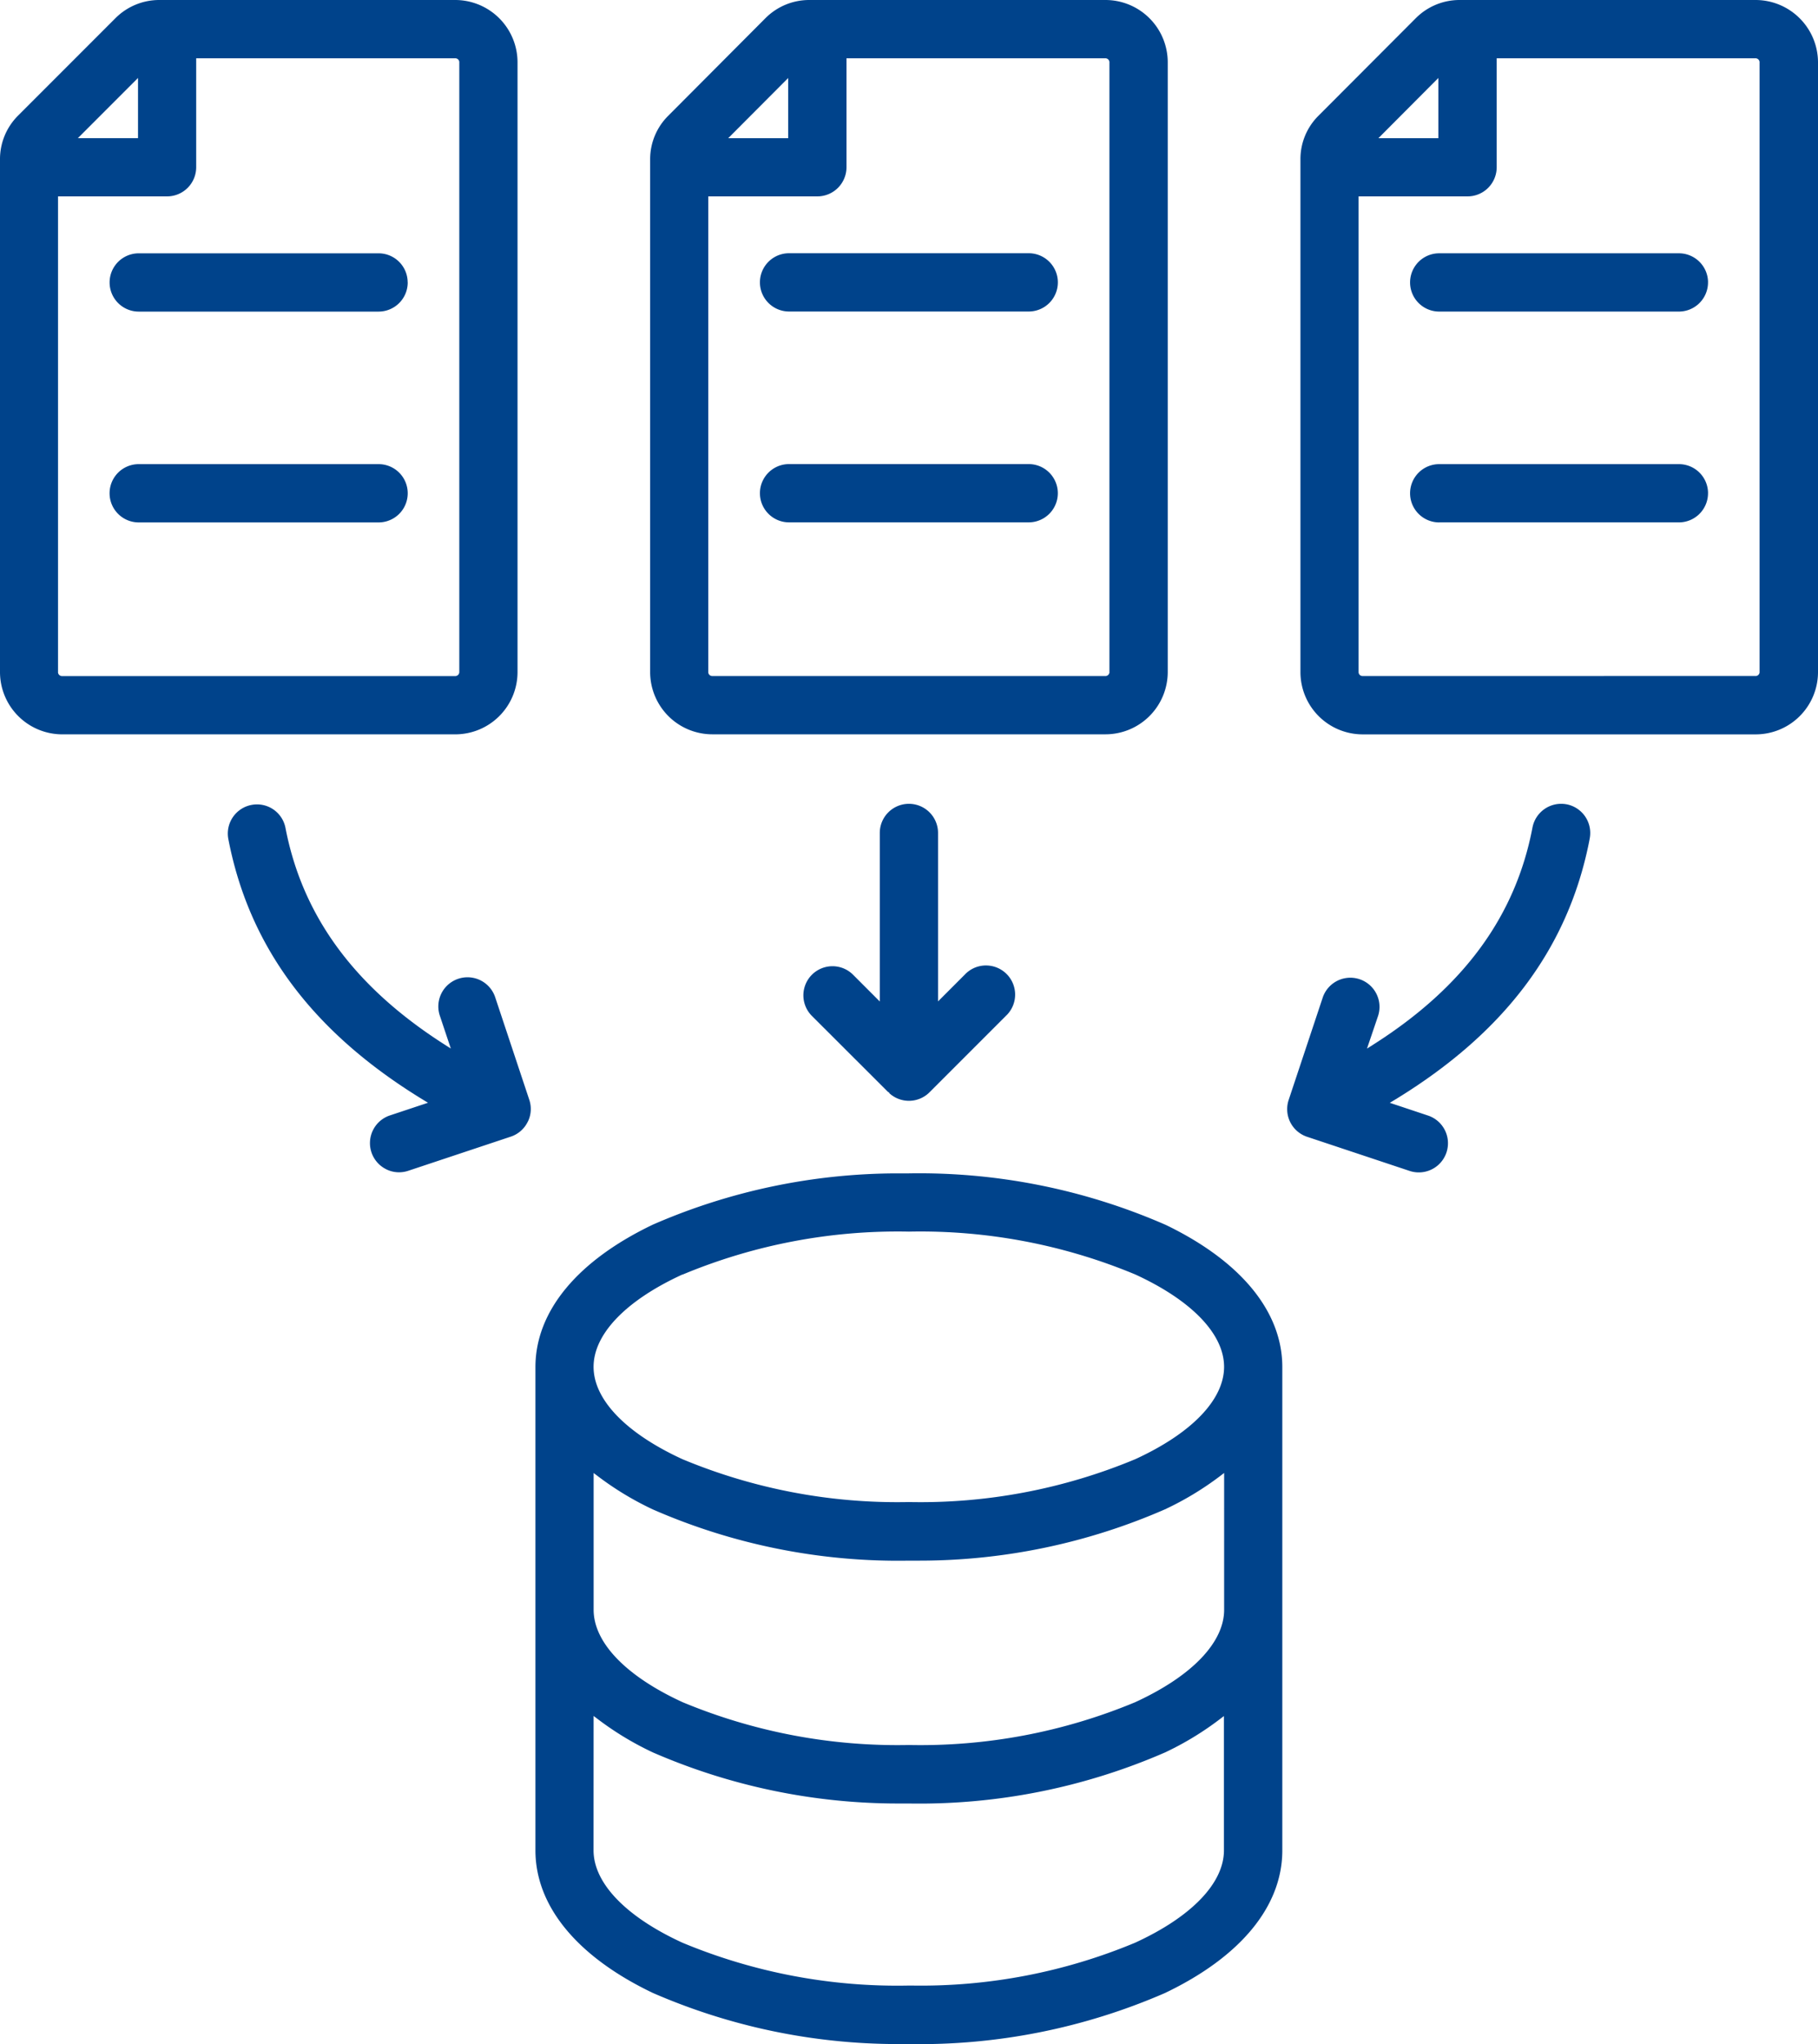 <svg id="グループ_771" data-name="グループ 771" xmlns="http://www.w3.org/2000/svg" xmlns:xlink="http://www.w3.org/1999/xlink" width="63.66" height="71.555" viewBox="0 0 63.66 71.555">
  <defs>
    <style>
      .cls-1 {
        fill: none;
      }

      .cls-2 {
        clip-path: url(#clip-path);
      }

      .cls-3 {
        fill: #00438b;
      }
    </style>
    <clipPath id="clip-path">
      <rect id="長方形_678" data-name="長方形 678" class="cls-1" width="63.66" height="71.555"/>
    </clipPath>
  </defs>
  <g id="グループ_770" data-name="グループ 770" class="cls-2" transform="translate(0 0)">
    <path id="パス_8328" data-name="パス 8328" class="cls-3" d="M33.468,21.85h8.391a1.02,1.02,0,1,0,0-2.04H33.468a1.02,1.02,0,0,0,0,2.04" transform="translate(-5.838 -3.564)"/>
    <path id="パス_8329" data-name="パス 8329" class="cls-3" d="M41.86,10.81H33.468a1.02,1.02,0,1,0,0,2.04H41.86a1.02,1.02,0,0,0,0-2.04" transform="translate(-5.838 -1.945)"/>
    <path id="パス_8330" data-name="パス 8330" class="cls-3" d="M43.708,0H33.327A2.161,2.161,0,0,0,31.8.634L28.4,4.046a2.141,2.141,0,0,0-.64,1.538V23.532a2.179,2.179,0,0,0,2.176,2.174H43.708a2.182,2.182,0,0,0,2.176-2.176V2.176A2.182,2.182,0,0,0,43.708,0M32.593,2.731V4.838h-2.1Zm11.251,20.8a.145.145,0,0,1-.125.135H29.932a.14.14,0,0,1-.137-.128V6.875h3.821a1.021,1.021,0,0,0,1.019-1.019V2.04h9.072a.143.143,0,0,1,.135.127V23.532Z" transform="translate(-4.994 0)"/>
    <path id="パス_8331" data-name="パス 8331" class="cls-3" d="M37.269,44.4l.042.021v.02a1.019,1.019,0,0,0,1.41-.029l2.673-2.673.05-.05a1.02,1.02,0,0,0-.743-1.717h-.034a1.016,1.016,0,0,0-.713.323l-.934.935V35.333a1.02,1.02,0,0,0-2.04,0v5.9l-.936-.937a1.019,1.019,0,0,0-1.44,1.443Z" transform="translate(-6.173 -6.174)"/>
    <path id="パス_8332" data-name="パス 8332" class="cls-3" d="M61.229,10.812a1.02,1.02,0,1,0,0,2.04h8.393a1.021,1.021,0,0,0,1.02-1.019v-.039a1.021,1.021,0,0,0-1.019-.982h-8.4Z" transform="translate(-10.833 -1.945)"/>
    <path id="パス_8333" data-name="パス 8333" class="cls-3" d="M61.229,21.852h8.393a1.021,1.021,0,0,0,1.02-1.019v-.039a1.019,1.019,0,0,0-1.019-.981H61.229a1.02,1.02,0,1,0,0,2.04" transform="translate(-10.833 -3.565)"/>
    <path id="パス_8334" data-name="パス 8334" class="cls-3" d="M73.651,23.532V2.176A2.188,2.188,0,0,0,71.471,0H61.095a2.161,2.161,0,0,0-1.525.634L56.162,4.049a2.136,2.136,0,0,0-.634,1.537V23.532A2.18,2.18,0,0,0,57.7,25.708H71.475a2.182,2.182,0,0,0,2.176-2.176M60.357,2.73V4.838h-2.1ZM57.7,23.666a.138.138,0,0,1-.136-.132V6.875h3.813A1.021,1.021,0,0,0,62.4,5.856V2.04H71.47a.146.146,0,0,1,.135.122l0,21.375v.007a.142.142,0,0,1-.124.121Z" transform="translate(-9.991 0)"/>
    <path id="パス_8335" data-name="パス 8335" class="cls-3" d="M64.743,34.33a1.023,1.023,0,0,0-1.192.813c-.59,3.094-2.4,5.576-5.549,7.583l-.246.157.39-1.15a1.021,1.021,0,0,0-1.938-.643l-1.195,3.591a1.02,1.02,0,0,0,.645,1.288l3.59,1.195a1.021,1.021,0,1,0,.645-1.938l-1.338-.446.189-.114c3.819-2.33,6.041-5.28,6.789-9.021h0l.023-.122a1.022,1.022,0,0,0-.811-1.193" transform="translate(-9.889 -6.174)"/>
    <path id="パス_8336" data-name="パス 8336" class="cls-3" d="M15.117,11.831A1.019,1.019,0,0,0,14.1,10.813H5.7a1.02,1.02,0,1,0,0,2.04h8.4a1.021,1.021,0,0,0,1.019-1.019Z" transform="translate(-0.842 -1.945)"/>
    <path id="パス_8337" data-name="パス 8337" class="cls-3" d="M5.7,21.853h8.4a1.02,1.02,0,1,0,0-2.04H5.7a1.02,1.02,0,0,0,0,2.04" transform="translate(-0.843 -3.565)"/>
    <path id="パス_8338" data-name="パス 8338" class="cls-3" d="M15.943,0H5.572A2.166,2.166,0,0,0,4.044.635L.626,4.054A2.151,2.151,0,0,0,0,5.585V23.531a2.182,2.182,0,0,0,2.176,2.176h13.77a2.181,2.181,0,0,0,2.176-2.176l.1,0h-.1V2.176A2.184,2.184,0,0,0,15.943,0M4.833,2.729V4.836H2.727ZM15.944,23.668H2.171a.143.143,0,0,1-.139-.12l0-.017V6.875H5.85A1.021,1.021,0,0,0,6.87,5.858V2.04h9.073a.142.142,0,0,1,.14.123V23.532a.143.143,0,0,1-.14.136" transform="translate(0 0)"/>
    <path id="パス_8339" data-name="パス 8339" class="cls-3" d="M22.863,73.785c0,1.953,1.46,3.726,4.11,4.992a21.488,21.488,0,0,0,8.565,1.79c.134,0,.267,0,.4,0a21.545,21.545,0,0,0,8.97-1.787c2.648-1.265,4.108-3.038,4.108-4.991V56.866c0-1.936-1.445-3.7-4.07-4.97l-.043-.019a21.533,21.533,0,0,0-8.959-1.79c-.13,0-.262,0-.394,0a21.487,21.487,0,0,0-8.572,1.793c-2.652,1.267-4.115,3.04-4.115,4.991Zm24.116-8.421c0,1.147-1.134,2.326-3.111,3.234a19.548,19.548,0,0,1-7.926,1.5,19.559,19.559,0,0,1-7.928-1.5c-1.978-.908-3.113-2.086-3.113-3.234V60.576l.164.124a10.682,10.682,0,0,0,1.915,1.154,21.416,21.416,0,0,0,8.96,1.79c.13,0,.262,0,.393,0a21.457,21.457,0,0,0,8.57-1.794A10.681,10.681,0,0,0,46.815,60.7l.164-.125ZM28.012,53.632a19.541,19.541,0,0,1,7.928-1.506,19.55,19.55,0,0,1,7.927,1.5c1.976.908,3.11,2.086,3.11,3.234s-1.134,2.326-3.111,3.233a19.543,19.543,0,0,1-7.926,1.5,19.557,19.557,0,0,1-7.928-1.5c-1.978-.908-3.113-2.085-3.113-3.233s1.134-2.326,3.112-3.233M24.9,69.081l.164.124a10.7,10.7,0,0,0,1.908,1.151,21.5,21.5,0,0,0,8.566,1.79c.134,0,.267,0,.4,0a21.545,21.545,0,0,0,8.97-1.787,10.624,10.624,0,0,0,1.9-1.15l.164-.124v4.7c0,1.148-1.133,2.327-3.11,3.234a19.469,19.469,0,0,1-7.824,1.5h-.1a19.555,19.555,0,0,1-7.928-1.5c-1.978-.907-3.112-2.086-3.112-3.234Z" transform="translate(-4.114 -9.011)"/>
    <path id="パス_8340" data-name="パス 8340" class="cls-3" d="M15.266,47.107a1.011,1.011,0,0,0,.778.057l3.59-1.195a1.013,1.013,0,0,0,.59-.51l.02-.037a1.008,1.008,0,0,0,.04-.743l-1.194-3.59a1.021,1.021,0,0,0-1.939.644l.385,1.151-.244-.156c-3.144-2.014-4.959-4.495-5.549-7.585a1.015,1.015,0,0,0-1.165-.791,1.021,1.021,0,0,0-.837,1.174c.722,3.79,2.948,6.78,6.807,9.141l.189.115-1.335.444a1.021,1.021,0,0,0-.134,1.881" transform="translate(-1.75 -6.178)"/>
  </g>
</svg>
